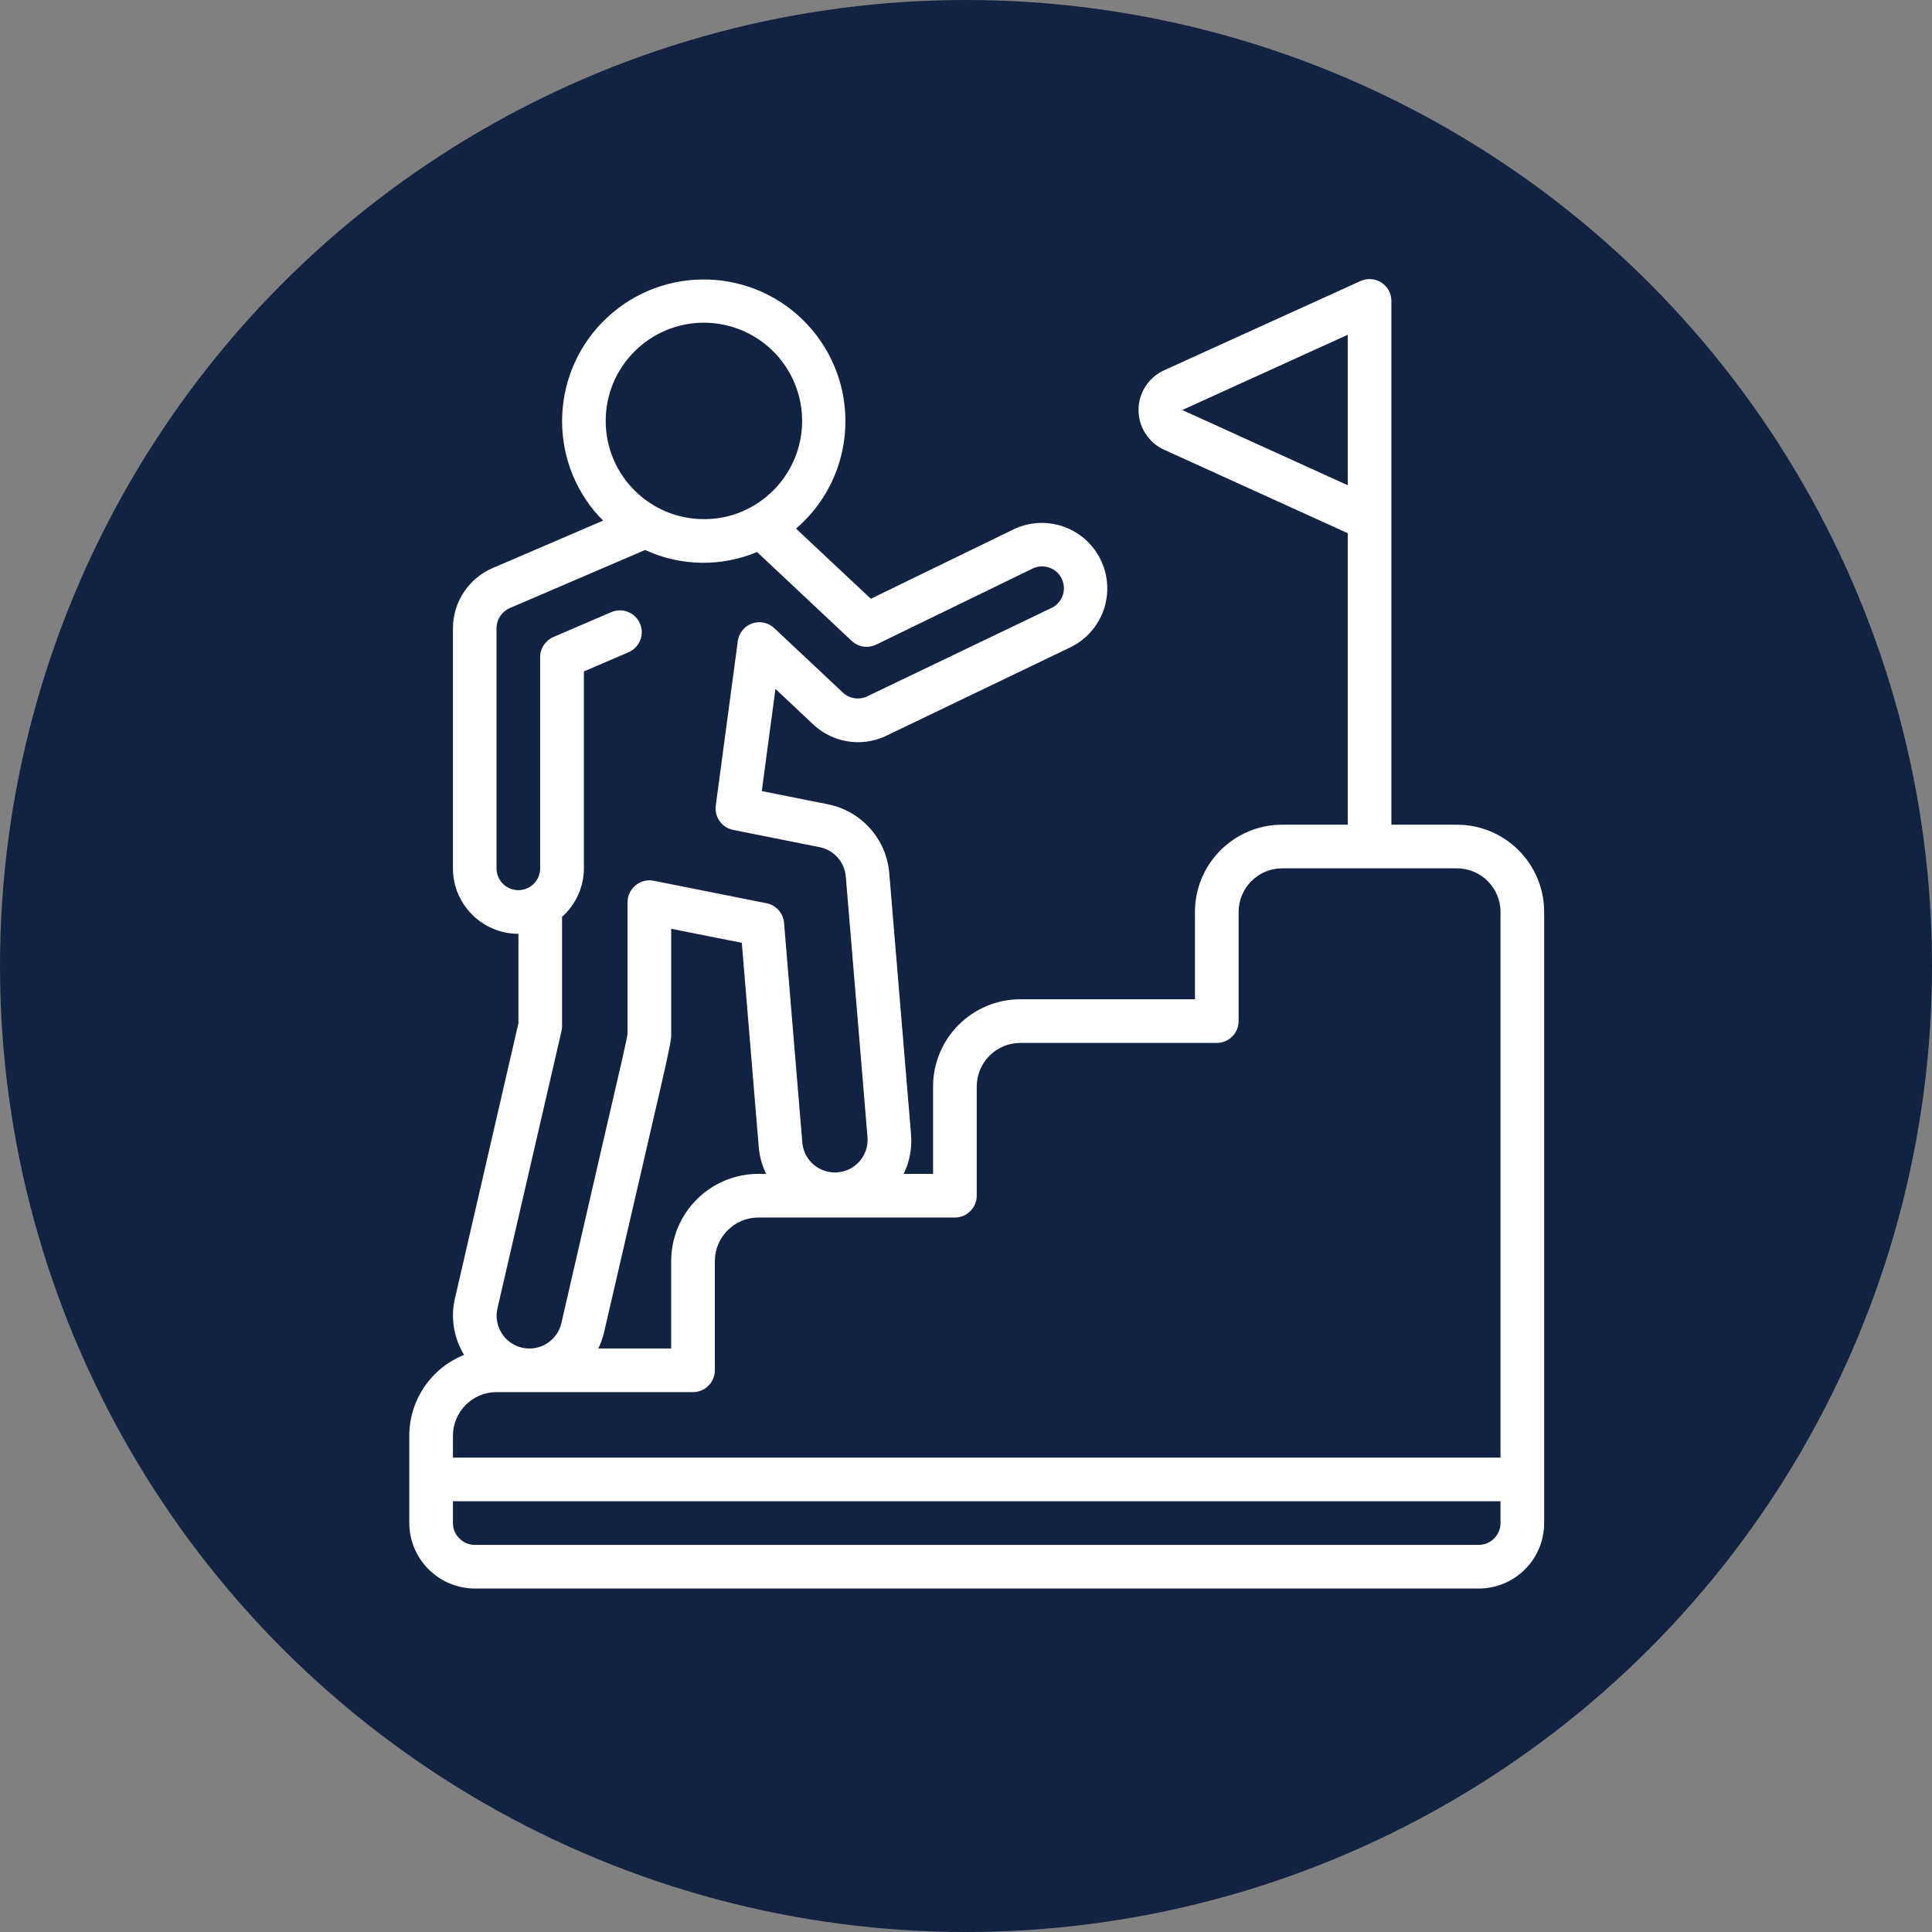 <?xml version="1.0" encoding="UTF-8"?> <svg xmlns="http://www.w3.org/2000/svg" width="90" height="90" viewBox="0 0 90 90" fill="none"><rect x="0" y="0" width="90" height="90" fill="#808080" stroke="none"/><circle cx="45" cy="45" r="45" fill="#122242"></circle><g clip-path="url(#clip0_1660_3778)"><path d="M37.875 33.74C38.772 34.589 40.094 34.813 41.221 34.306L49.77 30.199C50.766 29.756 51.451 28.816 51.565 27.732C51.68 26.648 51.208 25.584 50.327 24.943C49.445 24.302 48.288 24.179 47.292 24.622L40.567 27.893L38.485 25.94C37.858 25.351 37.417 24.937 37.084 24.625C39.837 22.259 40.164 18.114 37.815 15.347C35.466 12.58 31.323 12.23 28.542 14.563C25.761 16.897 25.387 21.038 27.705 23.831C27.829 23.979 27.962 24.115 28.098 24.25C22.934 26.474 23.658 26.158 22.941 26.465C21.825 26.95 21.102 28.05 21.1 29.267V40.45C21.1 42.134 22.465 43.5 24.15 43.5V47.668L21.191 60.492C20.985 61.389 21.139 62.331 21.619 63.115C20.079 63.733 19.069 65.224 19.066 66.883V70.95C19.075 72.631 20.435 73.992 22.116 74H68.883C70.567 74 71.933 72.634 71.933 70.95V42.483C71.933 40.237 70.112 38.417 67.866 38.417H64.816V14.017C64.816 13.671 64.641 13.349 64.35 13.162C64.059 12.975 63.694 12.948 63.379 13.091L54.229 17.249C53.503 17.579 53.037 18.302 53.037 19.099C53.037 19.897 53.503 20.62 54.229 20.95L62.783 24.838V38.417H59.733C57.487 38.417 55.666 40.237 55.666 42.483V46.55H47.533C45.287 46.55 43.466 48.371 43.466 50.617V54.683H42.098C42.373 54.117 42.492 53.488 42.441 52.86L41.424 40.66C41.288 39.083 40.129 37.784 38.577 37.468L35.487 36.852L36.124 32.092L37.875 33.74ZM55.074 19.1L62.783 15.595V22.604L55.074 19.1ZM32.791 15.033C34.79 15.034 36.557 16.331 37.156 18.238C37.754 20.145 37.046 22.219 35.406 23.362C34.641 23.901 33.727 24.188 32.791 24.183C30.265 24.183 28.216 22.135 28.216 19.608C28.216 17.082 30.265 15.033 32.791 15.033ZM68.883 71.967H22.116C21.843 71.968 21.58 71.855 21.392 71.656C21.203 71.47 21.097 71.215 21.1 70.95L21.1 69.933H69.9V70.95C69.9 71.511 69.445 71.967 68.883 71.967ZM44.483 56.717C45.045 56.717 45.5 56.261 45.5 55.7V50.617C45.5 49.494 46.41 48.583 47.533 48.583H56.683C57.245 48.583 57.7 48.128 57.7 47.567V42.483C57.7 41.36 58.61 40.45 59.733 40.45H67.866C68.989 40.45 69.9 41.36 69.9 42.483V67.9H21.1V66.883C21.1 65.76 22.01 64.85 23.133 64.85H32.283C32.845 64.85 33.3 64.395 33.3 63.833V58.75C33.3 57.627 34.21 56.717 35.333 56.717H44.483ZM35.333 54.683C33.087 54.683 31.266 56.504 31.266 58.75V62.817H27.871C27.984 62.584 28.073 62.341 28.134 62.09L29.956 54.209C31.286 48.462 31.286 48.462 31.266 48.075V43.265L34.556 43.921L35.347 53.453C35.385 53.881 35.501 54.297 35.689 54.683H35.333ZM35.037 29.041C34.678 29.169 34.421 29.486 34.37 29.863L33.343 37.529C33.273 38.062 33.629 38.558 34.157 38.661L38.181 39.464C38.845 39.597 39.342 40.154 39.4 40.829L40.416 53.029C40.451 53.846 39.835 54.545 39.02 54.613C38.205 54.681 37.481 54.095 37.38 53.283L36.524 42.992C36.487 42.539 36.155 42.166 35.71 42.077L30.454 41.029C30.155 40.969 29.845 41.046 29.61 41.241C29.373 41.433 29.235 41.721 29.233 42.026V48.166C29.213 48.369 28.928 49.613 27.966 53.75L26.153 61.63C25.965 62.453 25.146 62.968 24.323 62.781C23.5 62.593 22.985 61.774 23.173 60.951L26.162 48.009C26.177 47.934 26.185 47.857 26.183 47.78V42.707C26.828 42.134 27.198 41.313 27.2 40.45V31.278L27.755 31.039L29.28 30.384C29.796 30.162 30.035 29.565 29.813 29.049C29.592 28.532 28.994 28.294 28.478 28.515L26.953 29.17L25.773 29.678C25.403 29.84 25.164 30.205 25.163 30.609V40.45C25.163 41.011 24.708 41.467 24.147 41.467C23.585 41.467 23.13 41.011 23.13 40.45V29.267C23.131 28.862 23.37 28.496 23.74 28.331L30.052 25.621C31.701 26.381 33.592 26.415 35.267 25.716C35.584 26.012 36.142 26.537 37.084 27.421L39.674 29.855C39.982 30.144 40.435 30.213 40.815 30.029L48.135 26.471C48.512 26.305 48.953 26.383 49.25 26.669C49.547 26.955 49.642 27.392 49.49 27.775C49.386 28.038 49.178 28.247 48.916 28.353L40.362 32.456C39.989 32.617 39.556 32.54 39.261 32.26L36.068 29.261C35.792 29.001 35.395 28.916 35.037 29.041Z" fill="white"></path></g><defs><clipPath id="clip0_1660_3778"><rect width="61" height="61" fill="white" transform="translate(15 13)"></rect></clipPath></defs></svg> 
